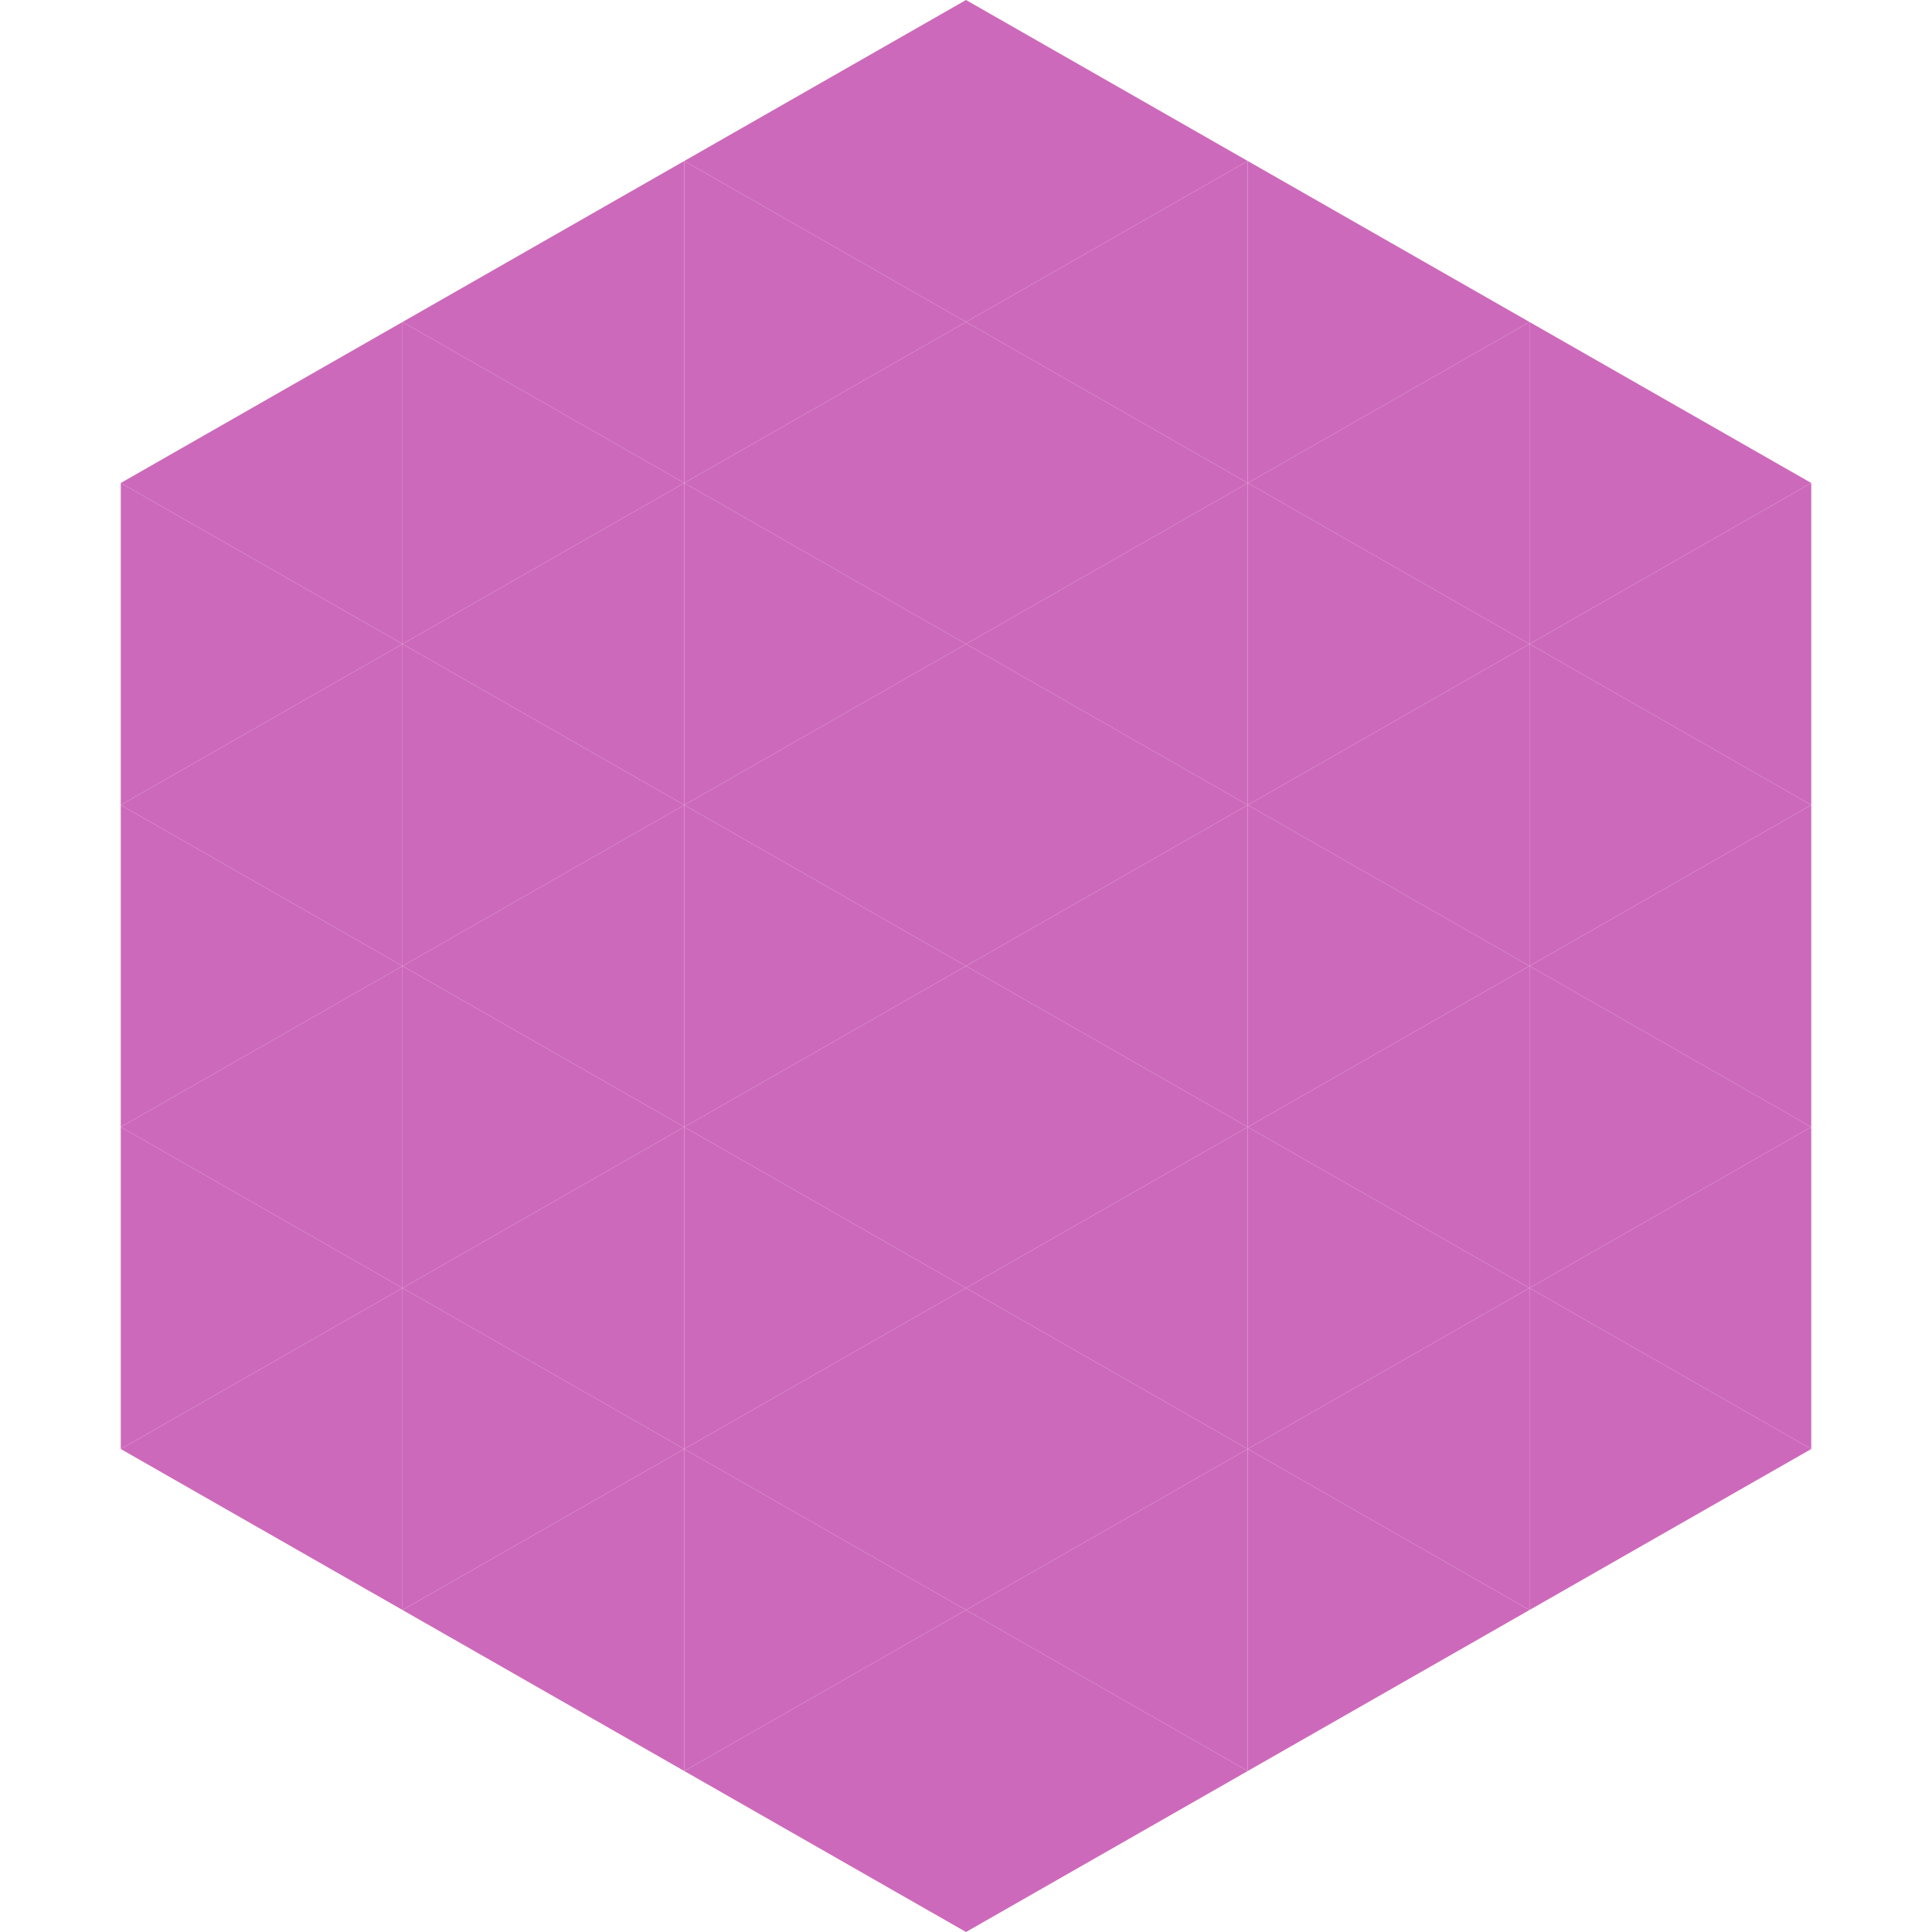 <?xml version="1.0"?>
<!-- Generated by SVGo -->
<svg width="240" height="240"
     xmlns="http://www.w3.org/2000/svg"
     xmlns:xlink="http://www.w3.org/1999/xlink">
<polygon points="50,40 15,60 50,80" style="fill:rgb(205,105,187)" />
<polygon points="190,40 225,60 190,80" style="fill:rgb(205,105,187)" />
<polygon points="15,60 50,80 15,100" style="fill:rgb(205,105,187)" />
<polygon points="225,60 190,80 225,100" style="fill:rgb(205,105,187)" />
<polygon points="50,80 15,100 50,120" style="fill:rgb(205,105,187)" />
<polygon points="190,80 225,100 190,120" style="fill:rgb(205,105,187)" />
<polygon points="15,100 50,120 15,140" style="fill:rgb(205,105,187)" />
<polygon points="225,100 190,120 225,140" style="fill:rgb(205,105,187)" />
<polygon points="50,120 15,140 50,160" style="fill:rgb(205,105,187)" />
<polygon points="190,120 225,140 190,160" style="fill:rgb(205,105,187)" />
<polygon points="15,140 50,160 15,180" style="fill:rgb(205,105,187)" />
<polygon points="225,140 190,160 225,180" style="fill:rgb(205,105,187)" />
<polygon points="50,160 15,180 50,200" style="fill:rgb(205,105,187)" />
<polygon points="190,160 225,180 190,200" style="fill:rgb(205,105,187)" />
<polygon points="15,180 50,200 15,220" style="fill:rgb(255,255,255); fill-opacity:0" />
<polygon points="225,180 190,200 225,220" style="fill:rgb(255,255,255); fill-opacity:0" />
<polygon points="50,0 85,20 50,40" style="fill:rgb(255,255,255); fill-opacity:0" />
<polygon points="190,0 155,20 190,40" style="fill:rgb(255,255,255); fill-opacity:0" />
<polygon points="85,20 50,40 85,60" style="fill:rgb(205,105,187)" />
<polygon points="155,20 190,40 155,60" style="fill:rgb(205,105,187)" />
<polygon points="50,40 85,60 50,80" style="fill:rgb(205,105,187)" />
<polygon points="190,40 155,60 190,80" style="fill:rgb(205,105,187)" />
<polygon points="85,60 50,80 85,100" style="fill:rgb(205,105,187)" />
<polygon points="155,60 190,80 155,100" style="fill:rgb(205,105,187)" />
<polygon points="50,80 85,100 50,120" style="fill:rgb(205,105,187)" />
<polygon points="190,80 155,100 190,120" style="fill:rgb(205,105,187)" />
<polygon points="85,100 50,120 85,140" style="fill:rgb(205,105,187)" />
<polygon points="155,100 190,120 155,140" style="fill:rgb(205,105,187)" />
<polygon points="50,120 85,140 50,160" style="fill:rgb(205,105,187)" />
<polygon points="190,120 155,140 190,160" style="fill:rgb(205,105,187)" />
<polygon points="85,140 50,160 85,180" style="fill:rgb(205,105,187)" />
<polygon points="155,140 190,160 155,180" style="fill:rgb(205,105,187)" />
<polygon points="50,160 85,180 50,200" style="fill:rgb(205,105,187)" />
<polygon points="190,160 155,180 190,200" style="fill:rgb(205,105,187)" />
<polygon points="85,180 50,200 85,220" style="fill:rgb(205,105,187)" />
<polygon points="155,180 190,200 155,220" style="fill:rgb(205,105,187)" />
<polygon points="120,0 85,20 120,40" style="fill:rgb(205,105,187)" />
<polygon points="120,0 155,20 120,40" style="fill:rgb(205,105,187)" />
<polygon points="85,20 120,40 85,60" style="fill:rgb(205,105,187)" />
<polygon points="155,20 120,40 155,60" style="fill:rgb(205,105,187)" />
<polygon points="120,40 85,60 120,80" style="fill:rgb(205,105,187)" />
<polygon points="120,40 155,60 120,80" style="fill:rgb(205,105,187)" />
<polygon points="85,60 120,80 85,100" style="fill:rgb(205,105,187)" />
<polygon points="155,60 120,80 155,100" style="fill:rgb(205,105,187)" />
<polygon points="120,80 85,100 120,120" style="fill:rgb(205,105,187)" />
<polygon points="120,80 155,100 120,120" style="fill:rgb(205,105,187)" />
<polygon points="85,100 120,120 85,140" style="fill:rgb(205,105,187)" />
<polygon points="155,100 120,120 155,140" style="fill:rgb(205,105,187)" />
<polygon points="120,120 85,140 120,160" style="fill:rgb(205,105,187)" />
<polygon points="120,120 155,140 120,160" style="fill:rgb(205,105,187)" />
<polygon points="85,140 120,160 85,180" style="fill:rgb(205,105,187)" />
<polygon points="155,140 120,160 155,180" style="fill:rgb(205,105,187)" />
<polygon points="120,160 85,180 120,200" style="fill:rgb(205,105,187)" />
<polygon points="120,160 155,180 120,200" style="fill:rgb(205,105,187)" />
<polygon points="85,180 120,200 85,220" style="fill:rgb(205,105,187)" />
<polygon points="155,180 120,200 155,220" style="fill:rgb(205,105,187)" />
<polygon points="120,200 85,220 120,240" style="fill:rgb(205,105,187)" />
<polygon points="120,200 155,220 120,240" style="fill:rgb(205,105,187)" />
<polygon points="85,220 120,240 85,260" style="fill:rgb(255,255,255); fill-opacity:0" />
<polygon points="155,220 120,240 155,260" style="fill:rgb(255,255,255); fill-opacity:0" />
</svg>
